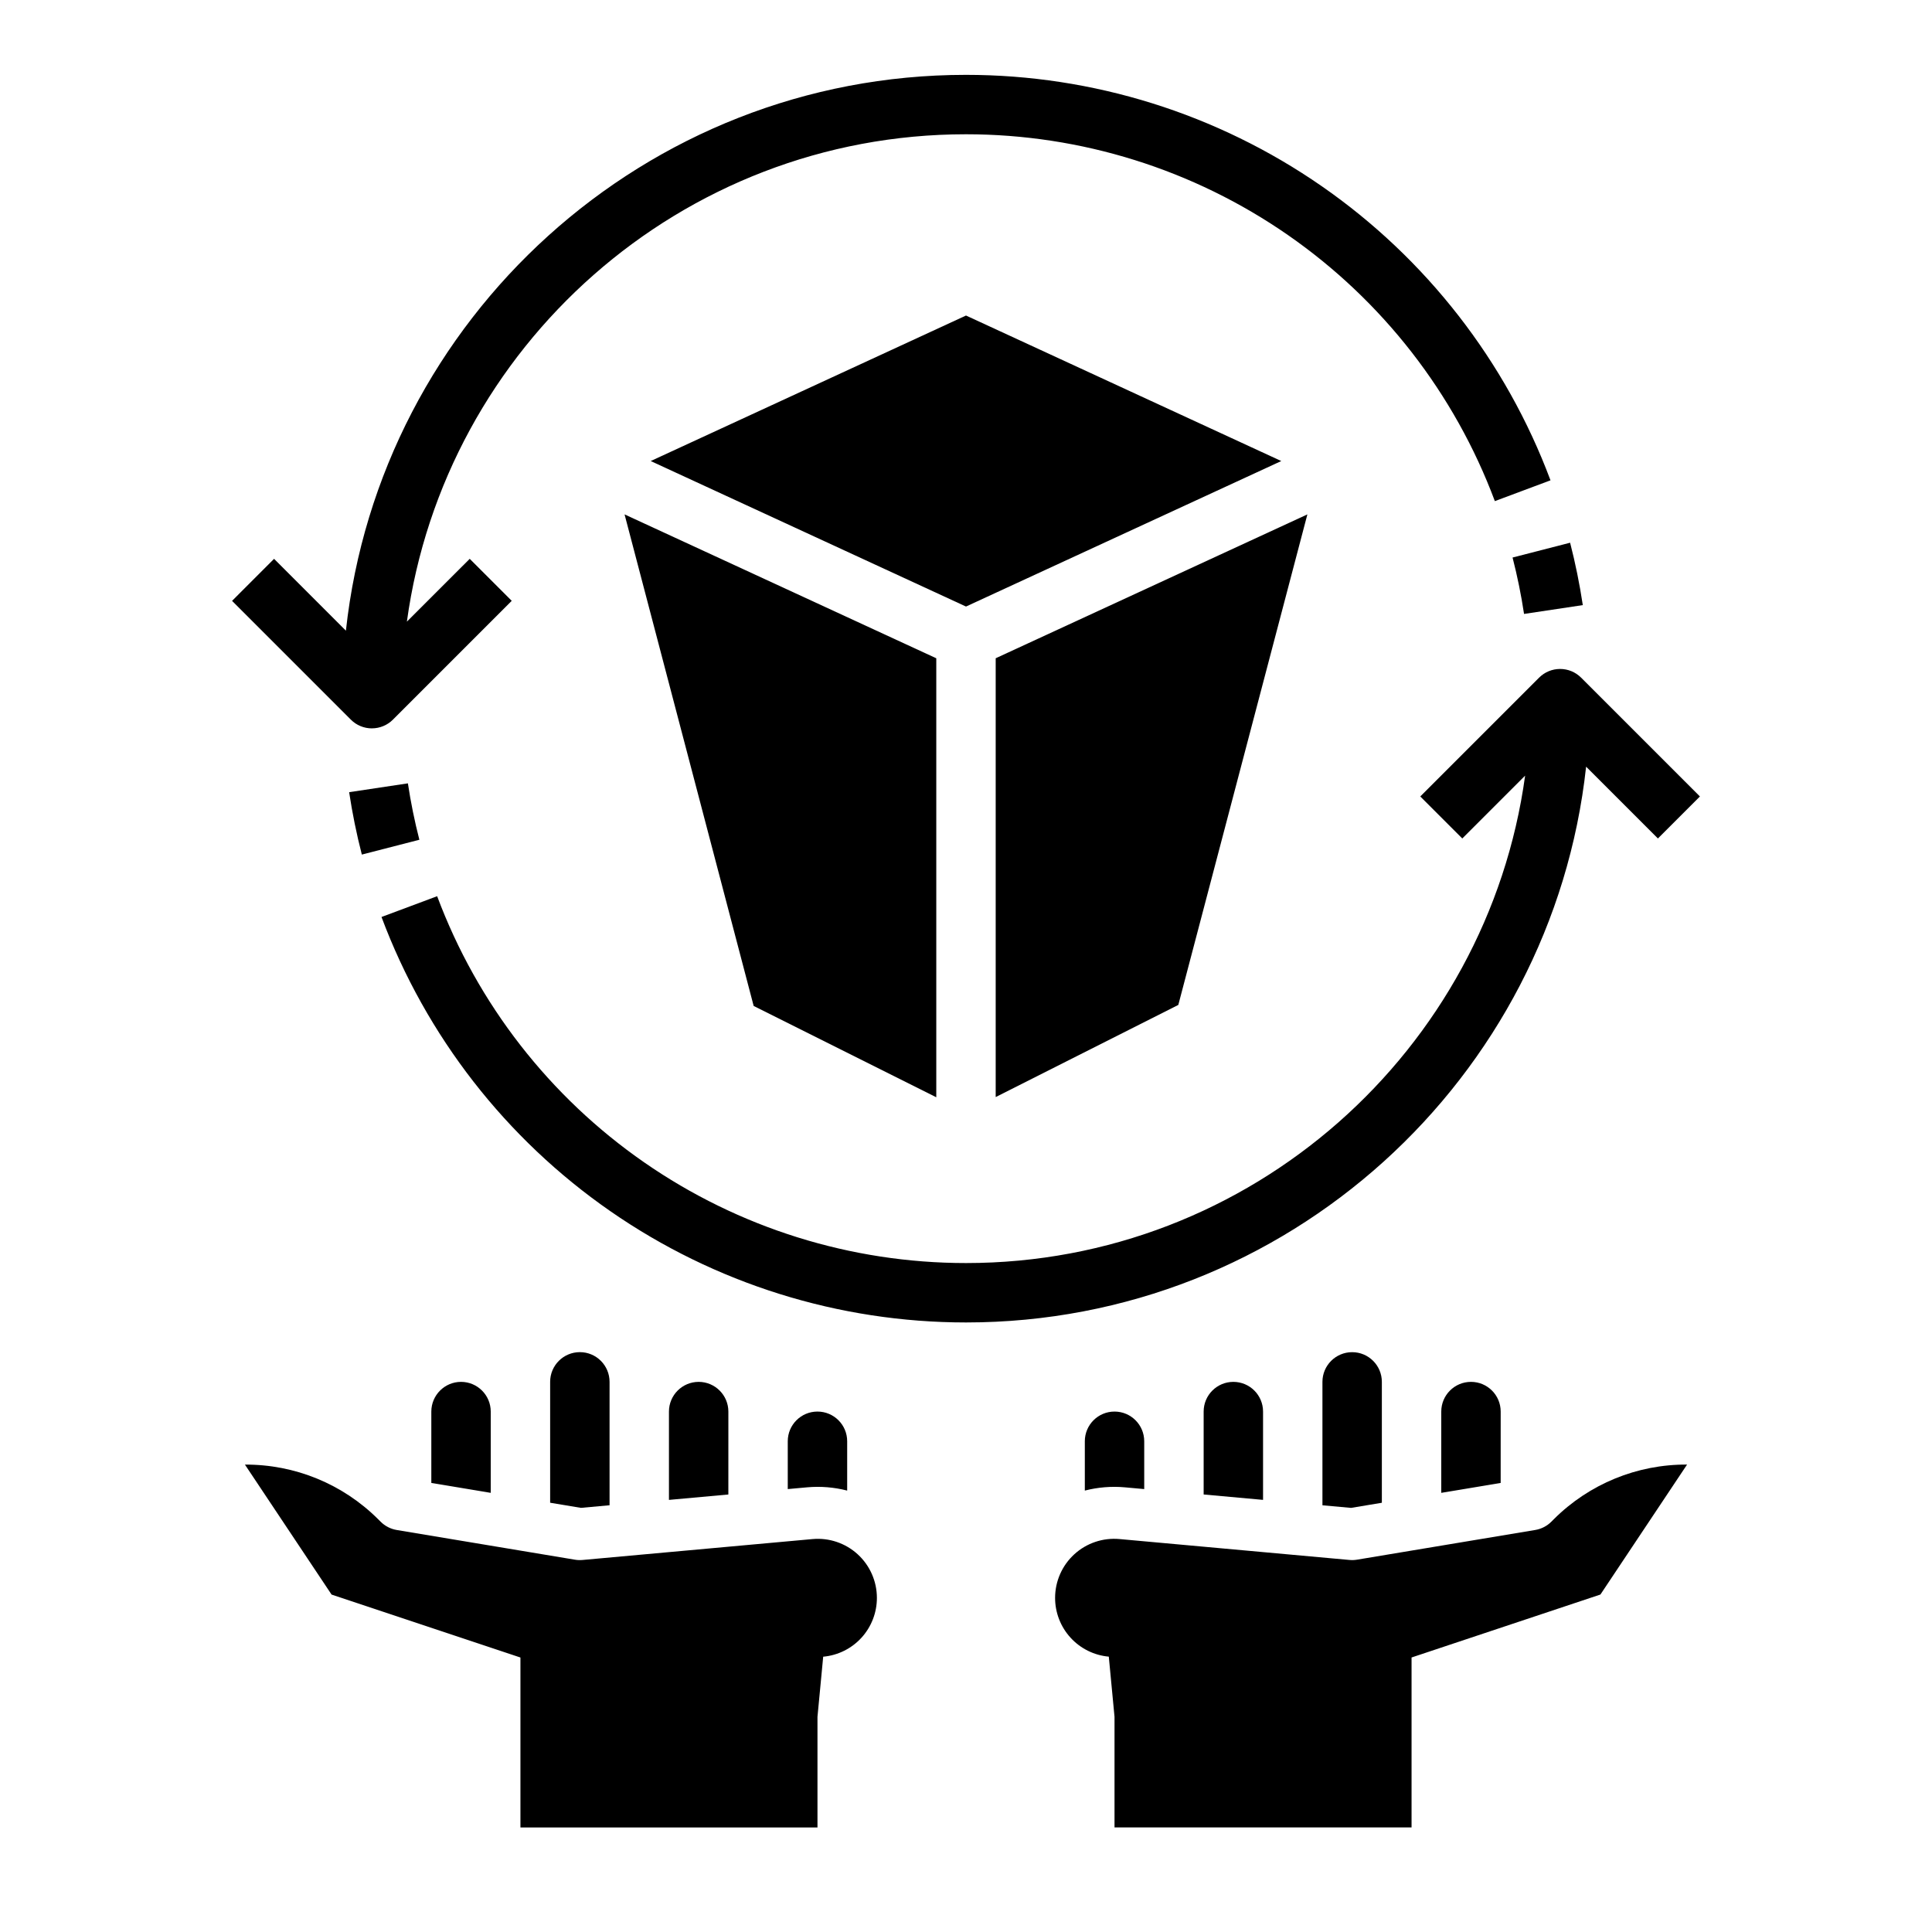 <?xml version="1.0" encoding="UTF-8"?>
<!-- Uploaded to: SVG Repo, www.svgrepo.com, Generator: SVG Repo Mixer Tools -->
<svg fill="#000000" width="800px" height="800px" version="1.1" viewBox="144 144 512 512" xmlns="http://www.w3.org/2000/svg">
 <g>
  <path d="m239.89 370.47 15.246-3.926c-1.266-4.926-2.281-9.918-3.039-14.949l-15.57 2.34c0.84 5.566 1.961 11.082 3.363 16.535z"/>
  <path d="m564.33 347.17 19.035 19.035 11.133-11.133-31.488-31.488c-1.477-1.477-3.481-2.305-5.566-2.305-2.09 0-4.09 0.828-5.566 2.305l-31.488 31.488 11.133 11.133 16.652-16.652c-9.984 72.855-72.621 129.17-148.17 129.17-30.484 0-60.242-9.309-85.289-26.684-25.047-17.375-44.188-41.984-54.867-70.535l-14.746 5.508c11.801 31.559 32.957 58.758 60.641 77.961 27.68 19.203 60.57 29.496 94.262 29.492 85.062 0 155.32-64.582 164.33-147.29z"/>
  <path d="m547.89 306.7 15.57-2.34c-0.84-5.566-1.961-11.086-3.363-16.535l-15.254 3.926h0.004c1.266 4.926 2.285 9.918 3.043 14.949z"/>
  <path d="m329.15 510.21c-4.344 0.004-7.867 3.527-7.871 7.871v23.406l15.742-1.43 0.004-21.977c-0.008-4.344-3.527-7.867-7.875-7.871z"/>
  <path d="m266.18 510.21c-4.348 0.004-7.867 3.527-7.875 7.871v18.914l15.742 2.625 0.004-21.539c-0.004-4.344-3.527-7.867-7.871-7.871z"/>
  <path d="m305.54 542.91v-32.707c0-4.348-3.523-7.871-7.871-7.871-4.348 0-7.875 3.523-7.875 7.871v32.035l8.168 1.359z"/>
  <path d="m359.32 551.87-60.945 5.539c-0.668 0.062-1.344 0.035-2.008-0.074l-47.23-7.871c-1.617-0.27-3.109-1.039-4.269-2.199l-0.664-0.664h-0.004c-9.363-9.336-22.07-14.543-35.293-14.465l22.961 34.441 50.051 16.68v45.035h78.719v-29.309l1.516-15.941c3.891-0.352 7.508-2.144 10.145-5.031 2.633-2.887 4.09-6.652 4.086-10.559 0-4.394-1.848-8.59-5.094-11.555-3.246-2.965-7.594-4.426-11.969-4.027z"/>
  <path d="m368.51 539.02v-13.07c0-4.348-3.527-7.871-7.875-7.871-4.348 0-7.871 3.523-7.871 7.871v12.672l5.125-0.465h0.004c3.562-0.32 7.152-0.027 10.617 0.863z"/>
  <path d="m431.49 525.95v13.07c3.461-0.891 7.055-1.184 10.617-0.863l5.125 0.465v-12.672c0-4.348-3.523-7.871-7.871-7.871s-7.871 3.523-7.871 7.871z"/>
  <path d="m555.13 547.26c-1.16 1.16-2.656 1.93-4.273 2.199l-47.23 7.871c-0.664 0.109-1.336 0.137-2.008 0.074l-60.945-5.539h0.004c-4.379-0.398-8.723 1.062-11.969 4.027-3.246 2.965-5.098 7.16-5.098 11.555-0.004 3.906 1.457 7.672 4.09 10.555 2.633 2.883 6.25 4.68 10.141 5.027l1.516 15.941v29.316h78.719v-45.035l50.051-16.684 22.961-34.441c-13.223-0.078-25.93 5.129-35.293 14.465z"/>
  <path d="m462.98 518.08v21.973l15.742 1.43v-23.402c0-4.348-3.523-7.871-7.871-7.871s-7.871 3.523-7.871 7.871z"/>
  <path d="m494.46 510.21v32.707l7.578 0.688 8.168-1.359v-32.035c0-4.348-3.523-7.871-7.871-7.871-4.348 0-7.875 3.523-7.875 7.871z"/>
  <path d="m525.95 518.08v21.539l15.742-2.625 0.004-18.914c0-4.348-3.523-7.871-7.871-7.871-4.348 0-7.875 3.523-7.875 7.871z"/>
  <path d="m242.56 337.02c2.086 0 4.09-0.828 5.566-2.305l31.488-31.488-11.133-11.133-16.652 16.648c9.98-72.852 72.617-129.16 148.17-129.16 30.48 0 60.238 9.309 85.285 26.684s44.191 41.984 54.867 70.535l14.75-5.512h-0.004c-11.797-31.555-32.957-58.754-60.637-77.957-27.684-19.203-60.57-29.496-94.262-29.496-85.066 0-155.32 64.586-164.33 147.3l-19.035-19.039-11.133 11.137 31.488 31.488c1.473 1.477 3.477 2.305 5.566 2.305z"/>
  <path d="m343.73 410.59 48.395 24.199v-116.34l-82.609-38.129z"/>
  <path d="m483.55 266.18-83.551-38.562-83.555 38.562 83.555 38.559z"/>
  <path d="m490.47 280.32-82.602 38.125v116.29l48.395-24.418z"/>
 </g>
</svg>